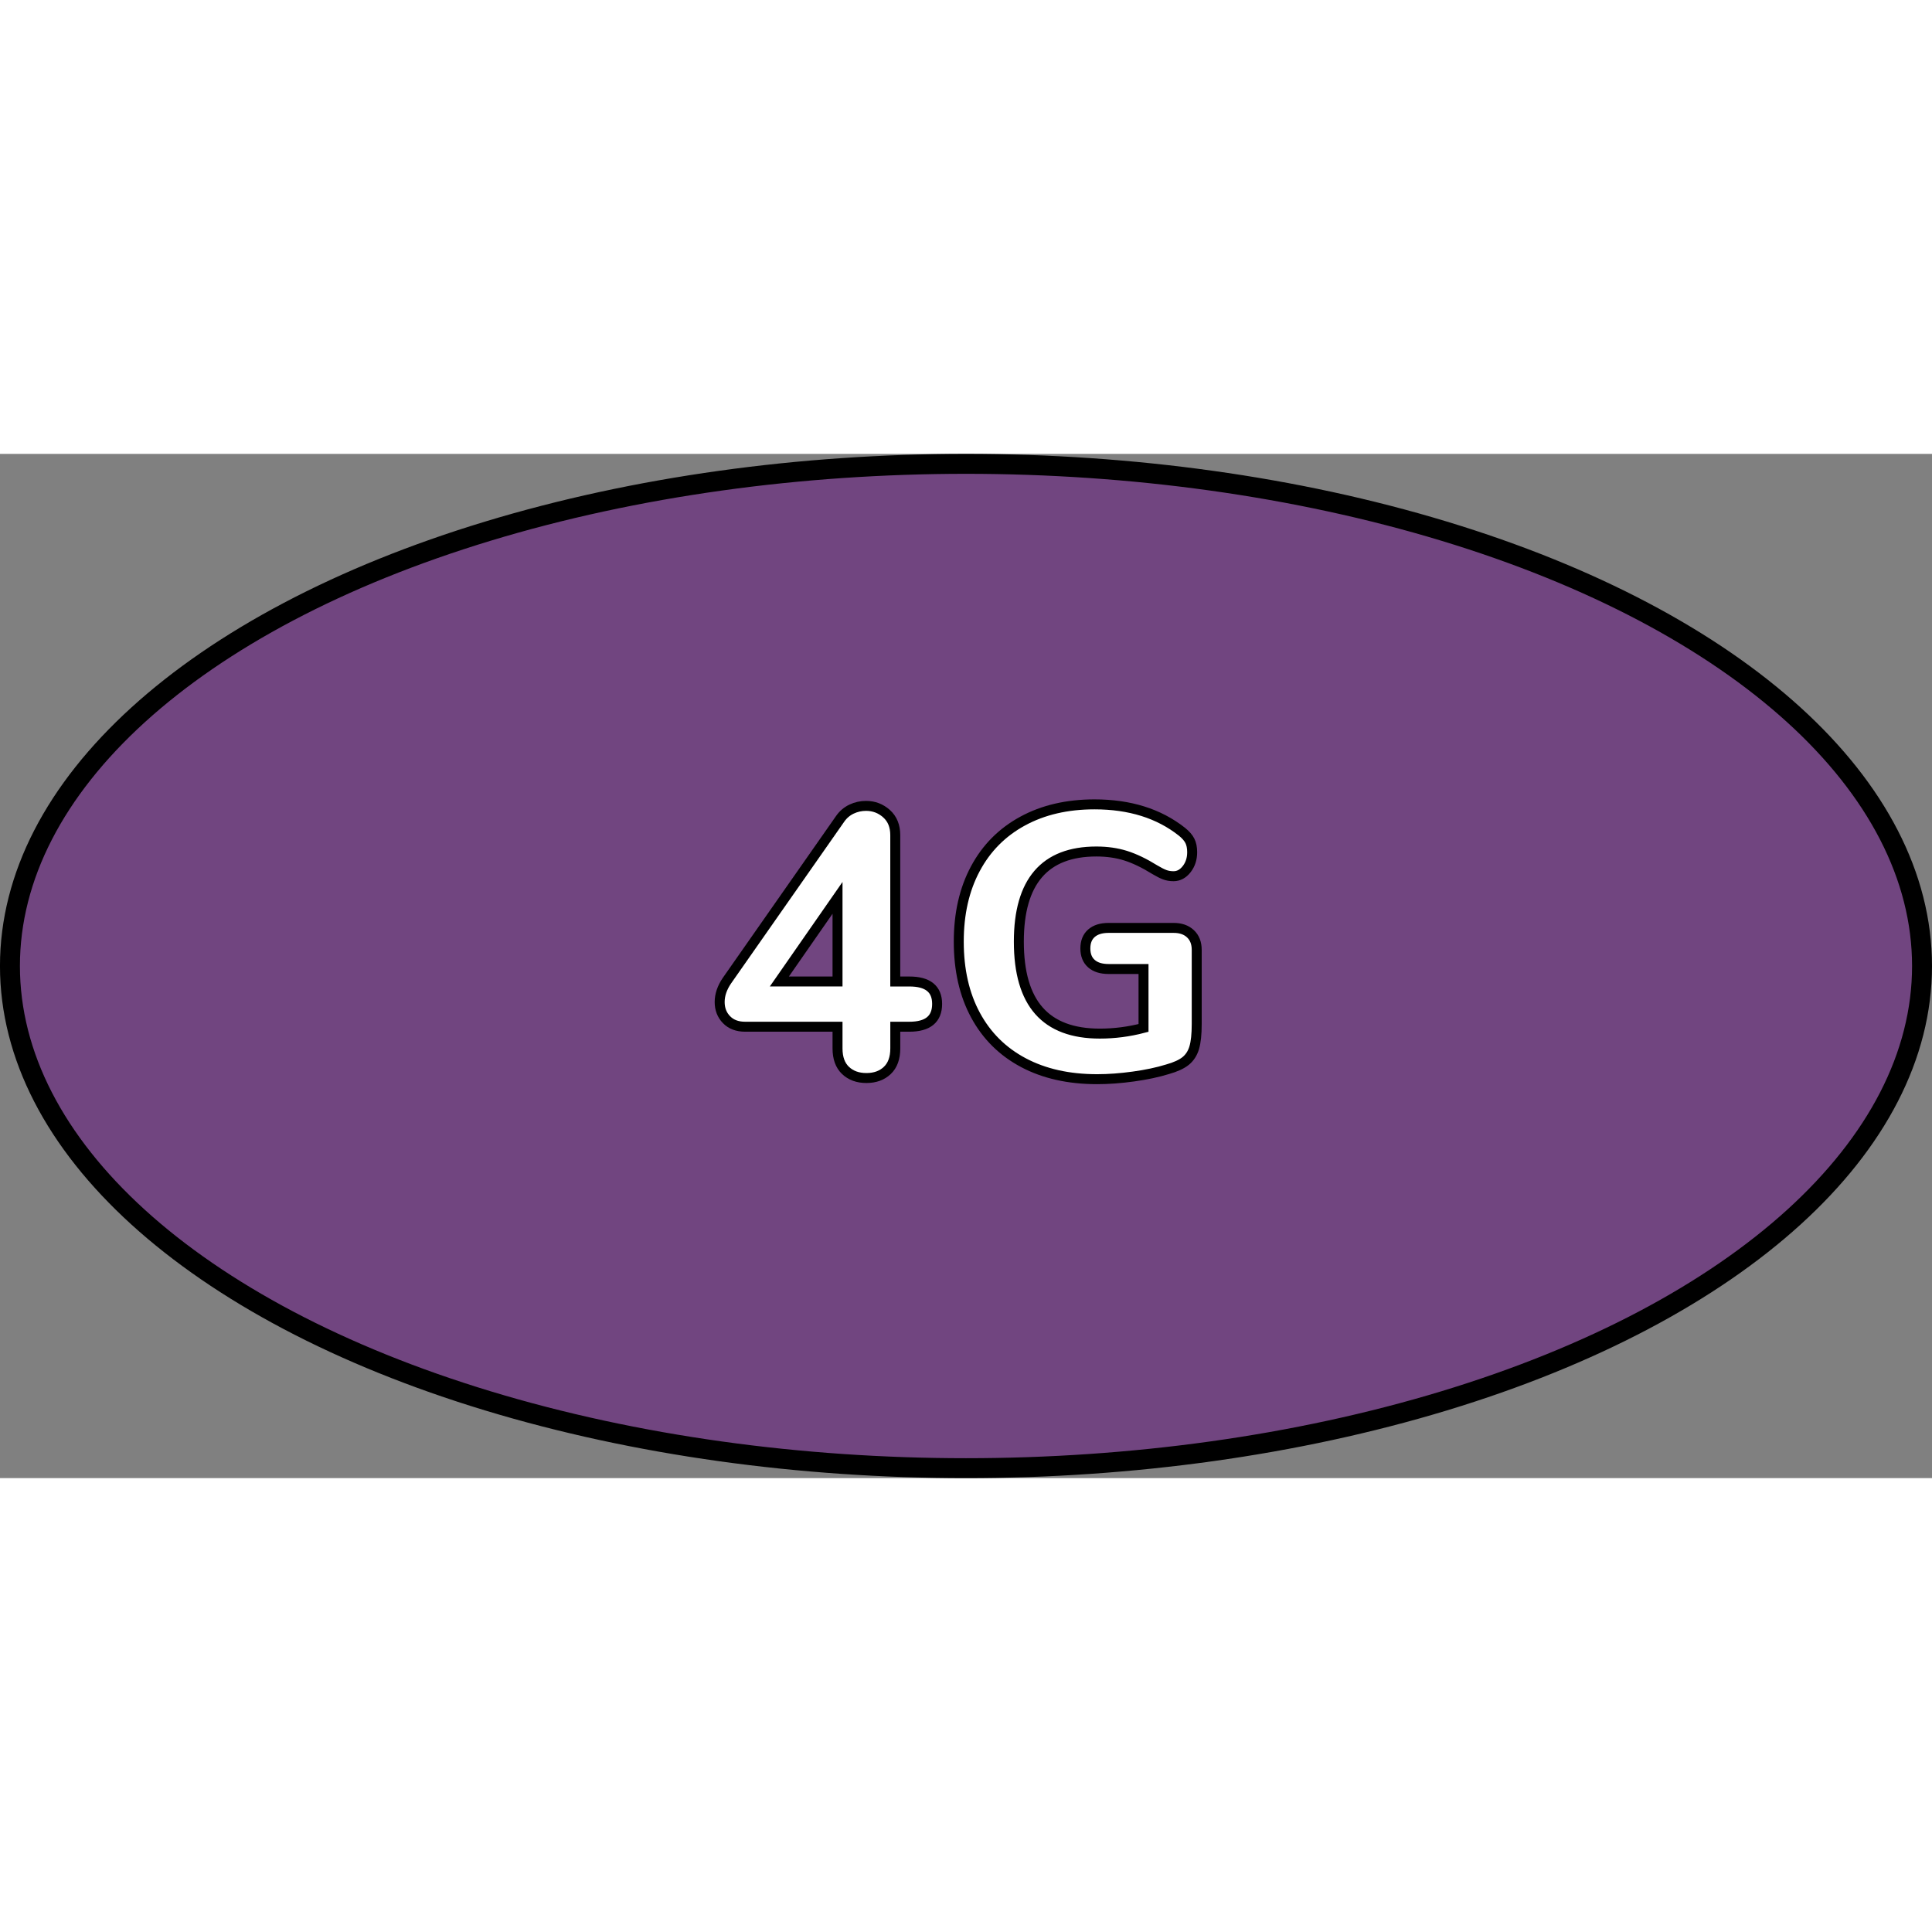 <?xml version="1.0" encoding="utf-8"?>
<!-- Created by: Science Figures, www.sciencefigures.org, Generator: Science Figures Editor -->
<!DOCTYPE svg PUBLIC "-//W3C//DTD SVG 1.1//EN" "http://www.w3.org/Graphics/SVG/1.1/DTD/svg11.dtd">
<svg version="1.1" id="Layer_1" xmlns="http://www.w3.org/2000/svg" xmlns:xlink="http://www.w3.org/1999/xlink" 
	 width="800px" height="800px" viewBox="0 0 96.897 51.369" enable-background="new 0 0 96.897 51.369" xml:space="preserve">
<rect x="0" y="0" width="96.897" height="51.369" fill="#808080" stroke="none"/>
<g>
	<ellipse id="changecolor_18_" fill="#714580" cx="48.448" cy="25.685" rx="47.949" ry="25.185"/>
	
		<ellipse fill="none" stroke="#000000" stroke-linecap="round" stroke-linejoin="round" stroke-miterlimit="10" cx="48.448" cy="25.685" rx="47.949" ry="25.185"/>
	<g>
		<g>
			<path fill="#FFFFFF" stroke="#000000" stroke-width="0.5" stroke-miterlimit="10" d="M47,27.586c0,0.763-0.465,1.144-1.393,1.144
				h-0.705v1.087c0,0.482-0.133,0.852-0.4,1.105c-0.267,0.254-0.616,0.381-1.048,0.381c-0.433,0-0.782-0.127-1.049-0.381
				s-0.4-0.623-0.4-1.105v-1.087h-4.633c-0.394,0-0.705-0.117-0.934-0.353c-0.229-0.235-0.344-0.53-0.344-0.887
				c0-0.355,0.121-0.712,0.362-1.067l5.682-8.121c0.152-0.217,0.343-0.378,0.571-0.486s0.471-0.162,0.725-0.162
				c0.394,0,0.737,0.13,1.029,0.391s0.438,0.62,0.438,1.077v7.34h0.705C46.535,26.461,47,26.836,47,27.586z M39.088,26.461h2.917
				v-4.194L39.088,26.461z"/>
			<path fill="#FFFFFF" stroke="#000000" stroke-width="0.5" stroke-miterlimit="10" d="M59.706,24.068
				c0.21,0.197,0.314,0.467,0.314,0.811v3.717c0,0.509-0.042,0.903-0.124,1.183c-0.083,0.279-0.226,0.502-0.429,0.667
				c-0.204,0.165-0.509,0.305-0.915,0.419c-0.496,0.153-1.064,0.273-1.706,0.362c-0.643,0.089-1.249,0.134-1.821,0.134
				c-1.424,0-2.656-0.276-3.698-0.829s-1.843-1.348-2.402-2.383c-0.56-1.036-0.839-2.266-0.839-3.689c0-1.397,0.276-2.614,0.83-3.65
				c0.553-1.036,1.344-1.833,2.373-2.393s2.23-0.839,3.604-0.839c1.766,0,3.228,0.457,4.385,1.372
				c0.19,0.153,0.323,0.306,0.399,0.458c0.077,0.152,0.115,0.343,0.115,0.572c0,0.33-0.093,0.613-0.276,0.848
				c-0.185,0.235-0.404,0.353-0.658,0.353c-0.165,0-0.314-0.025-0.448-0.076c-0.133-0.051-0.295-0.133-0.486-0.247
				c-0.533-0.331-1.022-0.565-1.468-0.706c-0.444-0.14-0.934-0.21-1.468-0.21c-2.593,0-3.889,1.507-3.889,4.519
				c0,1.551,0.336,2.707,1.01,3.47s1.69,1.144,3.051,1.144c0.736,0,1.468-0.095,2.192-0.285v-2.955h-1.754
				c-0.369,0-0.655-0.089-0.858-0.268c-0.203-0.178-0.305-0.432-0.305-0.762c0-0.331,0.102-0.585,0.305-0.763
				s0.489-0.268,0.858-0.268h3.26C59.213,23.772,59.496,23.871,59.706,24.068z"/>
		</g>
	</g>
</g>
</svg>